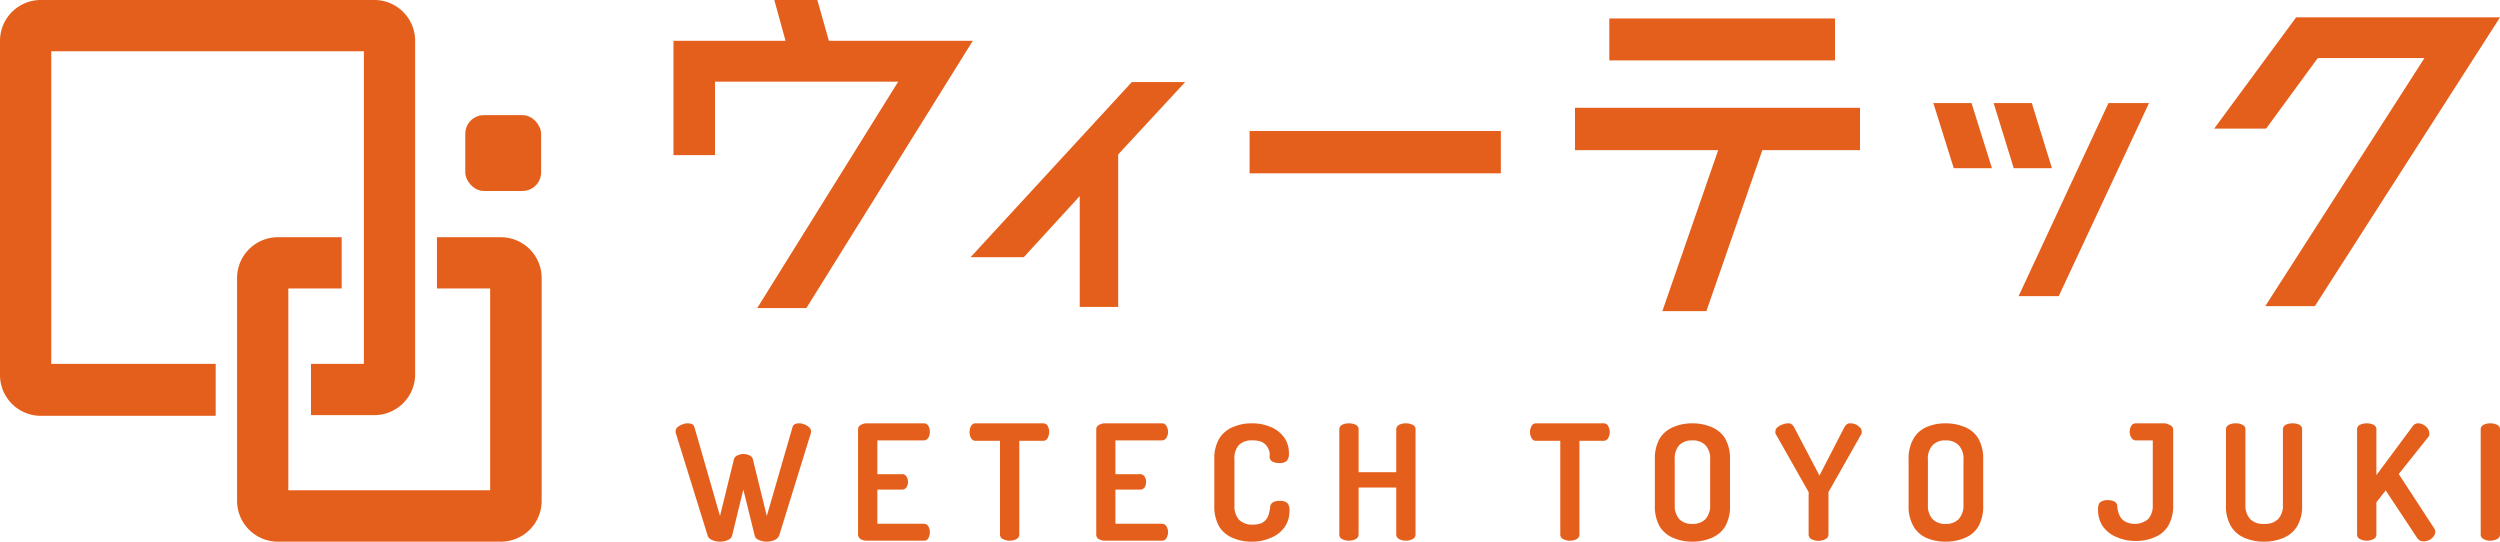 <svg xmlns="http://www.w3.org/2000/svg" viewBox="0 0 180 39"><defs><style>.cls-1{fill:#e55f1c;}</style></defs><g id="レイヤー_2" data-name="レイヤー 2"><g id="レイヤー_1-2" data-name="レイヤー 1"><rect class="cls-1" x="33.5" y="8.29" width="5.46" height="5.46" rx="1.34"/><path class="cls-1" d="M36.05,17.08H31.46v3.69h3.83V35.3H20.76V20.77H24.6V17.08H20A2.94,2.94,0,0,0,17.07,20v16A2.94,2.94,0,0,0,20,39h16A2.94,2.94,0,0,0,39,36.06V20A2.94,2.94,0,0,0,36.05,17.08Z"/><path class="cls-1" d="M3.69,3.69H26.2V26.2H22.39v3.69H27A2.94,2.94,0,0,0,29.89,27v-24A2.94,2.94,0,0,0,27,0h-24A2.94,2.94,0,0,0,0,2.94V27a2.94,2.94,0,0,0,2.94,2.94H15.53V26.2H3.69Z"/><polygon class="cls-1" points="51.48 5.88 64.67 5.88 54.52 22.18 58.06 22.18 70.04 2.94 59.68 2.94 58.85 0 55.75 0 56.56 2.94 48.49 2.94 48.49 11.17 51.48 11.17 51.48 5.88"/><polygon class="cls-1" points="69.88 18.52 73.71 18.52 77.74 14.12 77.74 22.1 80.51 22.1 80.51 11.12 85.33 5.91 81.49 5.91 69.88 18.52"/><rect class="cls-1" x="89.97" y="9.43" width="18.09" height="3.05"/><polygon class="cls-1" points="133.92 7.76 113.4 7.76 113.4 10.81 123.71 10.81 119.69 22.4 122.86 22.4 126.89 10.81 133.92 10.81 133.92 7.76"/><rect class="cls-1" x="115.87" y="1.33" width="16.25" height="3.02"/><polygon class="cls-1" points="151.81 7.42 145.34 21.32 148.23 21.32 154.73 7.42 151.81 7.42"/><polygon class="cls-1" points="139.2 7.42 140.67 12.11 143.42 12.11 141.95 7.42 139.2 7.42"/><polygon class="cls-1" points="146.29 7.42 143.54 7.42 144.99 12.11 147.74 12.11 146.29 7.42"/><polygon class="cls-1" points="165.32 1.25 159.42 9.26 163.16 9.26 166.88 4.18 174.56 4.18 163.1 22.04 166.67 22.04 180 1.25 165.32 1.25"/><path class="cls-1" d="M57.92,30.56a.92.92,0,0,0-.4-.08.65.65,0,0,0-.29.06.34.34,0,0,0-.17.22l-1.85,6.39-1-4.07a.41.41,0,0,0-.24-.29,1,1,0,0,0-.44-.1.94.94,0,0,0-.43.1.42.42,0,0,0-.26.29l-1,4.07L50,30.76a.32.32,0,0,0-.17-.22.81.81,0,0,0-.31-.06.91.91,0,0,0-.39.08,1,1,0,0,0-.35.2.35.35,0,0,0-.13.27.27.27,0,0,0,0,.13l2.29,7.37a.52.52,0,0,0,.33.35,1.41,1.41,0,0,0,1.14,0,.47.47,0,0,0,.31-.35l.8-3.28.81,3.28a.46.46,0,0,0,.31.35,1.39,1.39,0,0,0,1.13,0,.59.59,0,0,0,.34-.35l2.28-7.37a.51.51,0,0,0,0-.13.36.36,0,0,0-.14-.27A1.05,1.05,0,0,0,57.92,30.56Z"/><path class="cls-1" d="M66.51,31.71a.39.39,0,0,0,.33-.19.87.87,0,0,0,.11-.44.82.82,0,0,0-.1-.4.36.36,0,0,0-.34-.2H62.4a.8.8,0,0,0-.43.12.36.36,0,0,0-.19.33v7.55a.39.39,0,0,0,.19.34.89.89,0,0,0,.43.11h4.11a.34.34,0,0,0,.34-.2.82.82,0,0,0,.1-.4.87.87,0,0,0-.11-.44.38.38,0,0,0-.33-.18H63.17V35.25h1.77a.36.36,0,0,0,.33-.17.75.75,0,0,0,.11-.37.71.71,0,0,0-.11-.39.35.35,0,0,0-.33-.18H63.17V31.71Z"/><path class="cls-1" d="M75.1,30.48H70.25a.36.36,0,0,0-.34.2.87.87,0,0,0-.1.42.84.84,0,0,0,.11.45.37.37,0,0,0,.33.19H72v6.74a.36.36,0,0,0,.22.34,1.08,1.08,0,0,0,.47.11,1.06,1.06,0,0,0,.48-.11.36.36,0,0,0,.22-.34V31.74H75.1a.35.35,0,0,0,.33-.2.9.9,0,0,0,.11-.44.87.87,0,0,0-.1-.42A.37.37,0,0,0,75.1,30.48Z"/><path class="cls-1" d="M83.66,31.71a.38.38,0,0,0,.32-.19.78.78,0,0,0,.12-.44.83.83,0,0,0-.11-.4.35.35,0,0,0-.33-.2H79.54a.79.79,0,0,0-.42.12.35.35,0,0,0-.19.33v7.55a.37.37,0,0,0,.19.34.88.88,0,0,0,.42.11h4.12a.34.34,0,0,0,.33-.2.83.83,0,0,0,.11-.4.78.78,0,0,0-.12-.44.37.37,0,0,0-.32-.18H80.31V35.25h1.77a.37.37,0,0,0,.34-.17.74.74,0,0,0,.1-.37.64.64,0,0,0-.11-.39.35.35,0,0,0-.33-.18H80.31V31.71Z"/><path class="cls-1" d="M89.19,32.05a1.3,1.3,0,0,1,1-.34,1.59,1.59,0,0,1,.68.12,1,1,0,0,1,.37.33,1.32,1.32,0,0,1,.17.39,1.47,1.47,0,0,1,0,.33.4.4,0,0,0,.2.35,1.06,1.06,0,0,0,.5.11.83.83,0,0,0,.52-.14.73.73,0,0,0,.17-.56,1.9,1.9,0,0,0-.34-1.14,2.24,2.24,0,0,0-.95-.75,3.4,3.4,0,0,0-1.4-.27,3.34,3.34,0,0,0-1.32.26,2.09,2.09,0,0,0-1,.83,2.84,2.84,0,0,0-.36,1.53v3.28a2.94,2.94,0,0,0,.35,1.53,2.09,2.09,0,0,0,1,.83,3.33,3.33,0,0,0,1.31.26,3.26,3.26,0,0,0,1.41-.28,2.19,2.19,0,0,0,1-.78,2,2,0,0,0,.34-1.17.73.73,0,0,0-.17-.57.85.85,0,0,0-.54-.14,1,1,0,0,0-.46.1.41.41,0,0,0-.22.34,3.2,3.2,0,0,1-.07.41,1.21,1.21,0,0,1-.16.41,1,1,0,0,1-.36.33,1.43,1.43,0,0,1-.64.12,1.31,1.31,0,0,1-1-.34,1.41,1.41,0,0,1-.34-1V33.1A1.45,1.45,0,0,1,89.19,32.05Z"/><path class="cls-1" d="M101.7,30.58a1.09,1.09,0,0,0-.48-.1,1,1,0,0,0-.47.1.37.37,0,0,0-.22.34V34H97.82V30.92a.37.37,0,0,0-.22-.34,1.13,1.13,0,0,0-.49-.1,1.07,1.07,0,0,0-.47.1.36.36,0,0,0-.21.34v7.56a.37.37,0,0,0,.21.34,1.08,1.08,0,0,0,.47.11,1.14,1.14,0,0,0,.49-.11.38.38,0,0,0,.22-.34V35.1h2.71v3.38a.38.38,0,0,0,.22.34,1,1,0,0,0,.47.11,1.09,1.09,0,0,0,.48-.11.36.36,0,0,0,.22-.34V30.92A.35.35,0,0,0,101.7,30.58Z"/><path class="cls-1" d="M115.46,30.48H110.6a.35.35,0,0,0-.33.2.88.88,0,0,0-.11.42.84.84,0,0,0,.12.45.35.35,0,0,0,.32.19h1.74v6.74a.36.36,0,0,0,.22.34,1,1,0,0,0,.47.11,1.06,1.06,0,0,0,.48-.11.37.37,0,0,0,.21-.34V31.74h1.74a.38.38,0,0,0,.33-.2.9.9,0,0,0,.11-.44.88.88,0,0,0-.11-.42A.35.35,0,0,0,115.46,30.48Z"/><path class="cls-1" d="M123.21,30.74a3.51,3.51,0,0,0-1.36-.26,3.42,3.42,0,0,0-1.35.26,2.09,2.09,0,0,0-1,.83,2.94,2.94,0,0,0-.35,1.53v3.28a2.94,2.94,0,0,0,.35,1.53,2.09,2.09,0,0,0,1,.83,3.42,3.42,0,0,0,1.35.26,3.51,3.51,0,0,0,1.36-.26,2.09,2.09,0,0,0,1-.83,2.94,2.94,0,0,0,.35-1.53V33.1a2.94,2.94,0,0,0-.35-1.53A2.09,2.09,0,0,0,123.21,30.74Zm-.08,5.64a1.41,1.41,0,0,1-.34,1,1.25,1.25,0,0,1-.94.34,1.26,1.26,0,0,1-.94-.34,1.45,1.45,0,0,1-.33-1V33.1a1.45,1.45,0,0,1,.33-1.05,1.26,1.26,0,0,1,.94-.34,1.25,1.25,0,0,1,.94.34,1.41,1.41,0,0,1,.34,1.05Z"/><path class="cls-1" d="M133.62,30.56a1,1,0,0,0-.39-.08.36.36,0,0,0-.27.08.74.74,0,0,0-.17.21L131,34.24l-1.82-3.47a.6.6,0,0,0-.17-.21.35.35,0,0,0-.26-.08,1,1,0,0,0-.4.08,1,1,0,0,0-.36.2.35.35,0,0,0-.16.3.41.41,0,0,0,0,.07.19.19,0,0,0,0,.08l2.39,4.22a.21.21,0,0,1,0,.14v2.91a.37.37,0,0,0,.21.34,1.1,1.1,0,0,0,1,0,.38.38,0,0,0,.22-.34V35.57a.29.29,0,0,1,0-.14l2.39-4.22a.11.11,0,0,0,0-.08.23.23,0,0,0,0-.07.37.37,0,0,0-.15-.3A1,1,0,0,0,133.62,30.56Z"/><path class="cls-1" d="M141.44,30.74a3.47,3.47,0,0,0-1.36-.26,3.42,3.42,0,0,0-1.35.26,2,2,0,0,0-.95.83,2.84,2.84,0,0,0-.36,1.53v3.28a2.84,2.84,0,0,0,.36,1.53,2,2,0,0,0,.95.83,3.42,3.42,0,0,0,1.35.26,3.47,3.47,0,0,0,1.36-.26,2,2,0,0,0,1-.83,2.94,2.94,0,0,0,.35-1.53V33.1a2.94,2.94,0,0,0-.35-1.53A2,2,0,0,0,141.44,30.74Zm-.07,5.64a1.41,1.41,0,0,1-.35,1,1.25,1.25,0,0,1-.94.34,1.22,1.22,0,0,1-.93-.34,1.41,1.41,0,0,1-.34-1V33.1a1.41,1.41,0,0,1,.34-1.05,1.22,1.22,0,0,1,.93-.34,1.25,1.25,0,0,1,.94.34,1.41,1.41,0,0,1,.35,1.05Z"/><path class="cls-1" d="M156.21,30.6a.74.74,0,0,0-.42-.12h-2a.37.37,0,0,0-.35.2.82.82,0,0,0-.1.4.78.78,0,0,0,.12.44.39.39,0,0,0,.33.19H155v4.67a1.41,1.41,0,0,1-.34,1,1.51,1.51,0,0,1-1.69.15,1,1,0,0,1-.39-.48,2,2,0,0,1-.14-.6.35.35,0,0,0-.21-.34,1,1,0,0,0-.47-.1.86.86,0,0,0-.53.14c-.12.09-.17.26-.17.53a2.1,2.1,0,0,0,.34,1.21,2.22,2.22,0,0,0,1,.78,3.3,3.3,0,0,0,1.4.28,3.26,3.26,0,0,0,1.31-.26,2,2,0,0,0,1-.83,2.84,2.84,0,0,0,.36-1.53V30.93A.35.35,0,0,0,156.21,30.6Z"/><path class="cls-1" d="M165.55,30.58a1.1,1.1,0,0,0-.47-.1,1.15,1.15,0,0,0-.5.1.36.36,0,0,0-.21.34v5.46a1.41,1.41,0,0,1-.35,1,1.34,1.34,0,0,1-1,.34,1.3,1.3,0,0,1-1-.34,1.41,1.41,0,0,1-.35-1V30.92a.35.35,0,0,0-.22-.34,1,1,0,0,0-.47-.1,1.07,1.07,0,0,0-.49.1.37.37,0,0,0-.22.34v5.46a2.84,2.84,0,0,0,.37,1.53,2.09,2.09,0,0,0,1,.83A3.49,3.49,0,0,0,163,39a3.57,3.57,0,0,0,1.38-.26,2.09,2.09,0,0,0,1-.83,2.75,2.75,0,0,0,.37-1.53V30.92A.35.35,0,0,0,165.55,30.58Z"/><path class="cls-1" d="M172.71,34.13l2.12-2.66a.29.29,0,0,0,.08-.14.62.62,0,0,0,0-.13.57.57,0,0,0-.12-.35.91.91,0,0,0-.31-.27.76.76,0,0,0-.37-.1.46.46,0,0,0-.39.2l-2.62,3.53V30.92a.35.35,0,0,0-.22-.34,1.07,1.07,0,0,0-.47-.1,1.06,1.06,0,0,0-.48.1.35.35,0,0,0-.22.34v7.56a.36.36,0,0,0,.22.34,1.06,1.06,0,0,0,.48.11,1.08,1.08,0,0,0,.47-.11.36.36,0,0,0,.22-.34V36.16l.67-.85,2.25,3.4a.62.62,0,0,0,.22.21.66.66,0,0,0,.27.06,1,1,0,0,0,.4-.1.88.88,0,0,0,.31-.26.56.56,0,0,0,.12-.34.38.38,0,0,0-.08-.24Z"/><path class="cls-1" d="M179.78,30.58a1.12,1.12,0,0,0-.48-.1,1,1,0,0,0-.47.1.35.35,0,0,0-.22.34v7.56a.36.36,0,0,0,.22.34,1,1,0,0,0,.47.11,1.13,1.13,0,0,0,.48-.11.36.36,0,0,0,.22-.34V30.92A.35.35,0,0,0,179.78,30.58Z"/></g></g></svg>